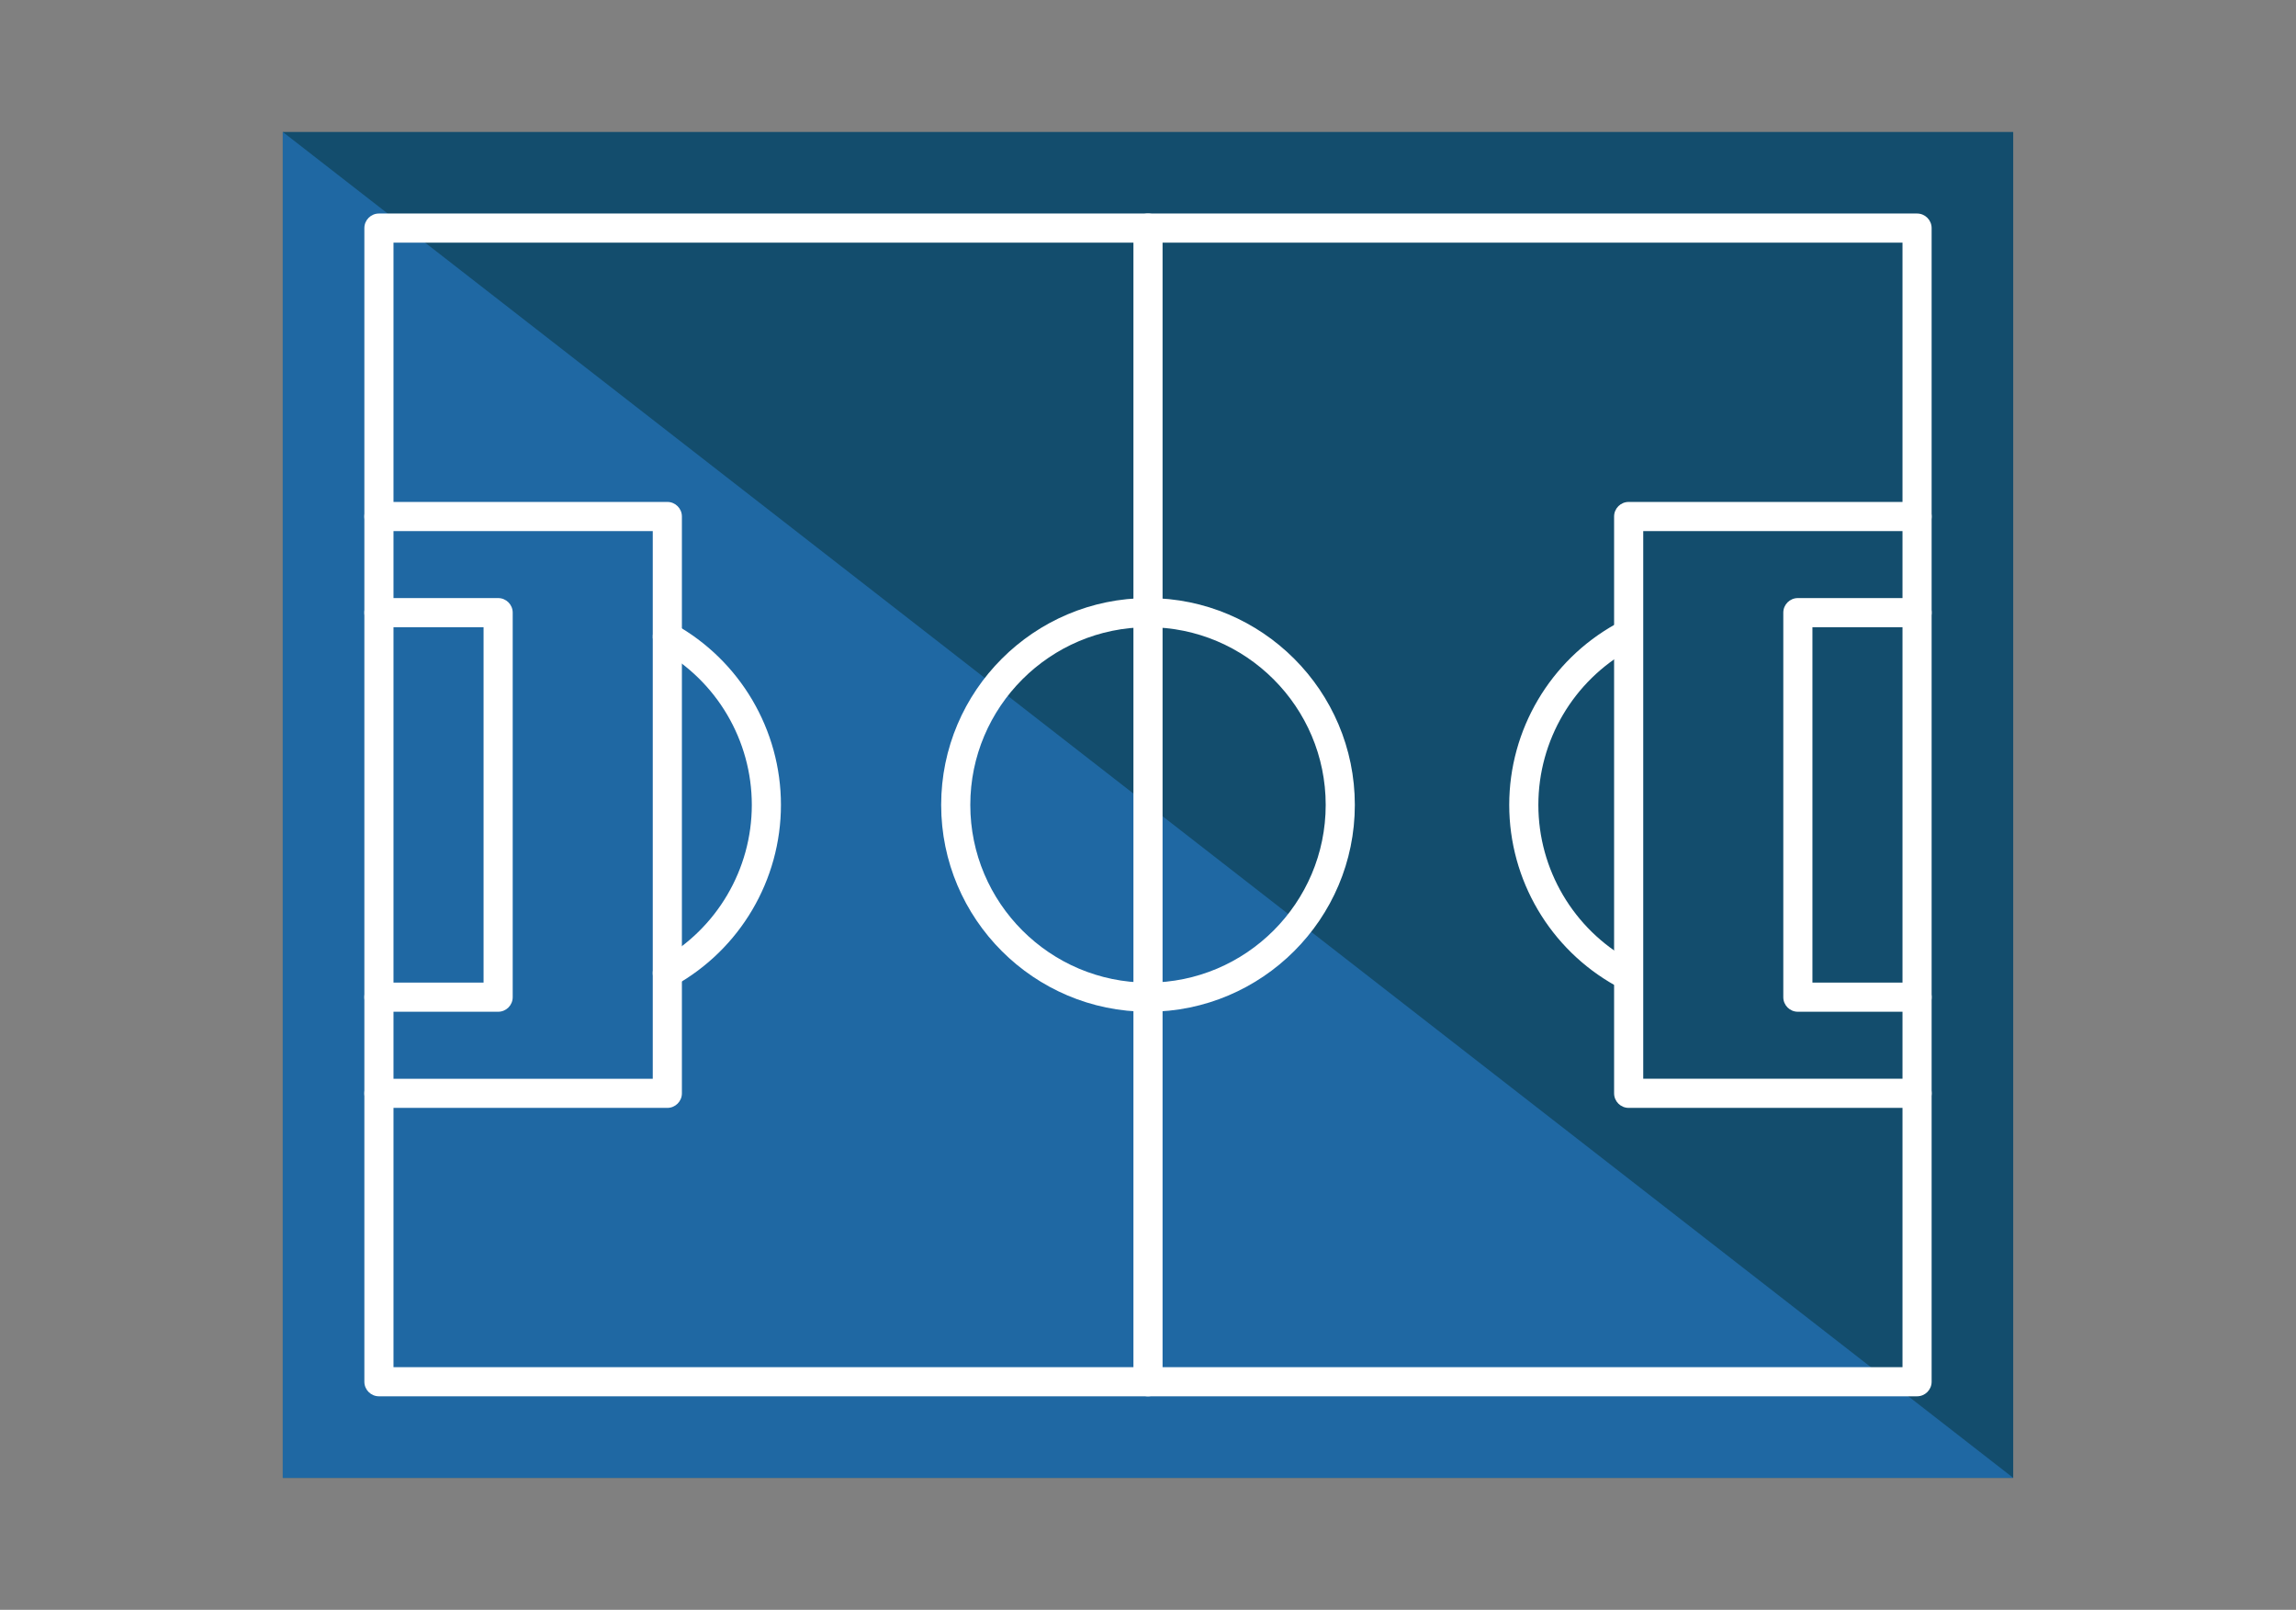 <?xml version="1.0" encoding="utf-8"?>
<!-- Generator: Adobe Illustrator 16.0.0, SVG Export Plug-In . SVG Version: 6.00 Build 0)  -->
<!DOCTYPE svg PUBLIC "-//W3C//DTD SVG 1.1//EN" "http://www.w3.org/Graphics/SVG/1.1/DTD/svg11.dtd">
<svg version="1.1" id="Capa_1" xmlns="http://www.w3.org/2000/svg" xmlns:xlink="http://www.w3.org/1999/xlink" x="0px" y="0px"
	 width="3560px" height="2496px" viewBox="0 0 3560 2496" enable-background="new 0 0 3560 2496" xml:space="preserve">
<rect x="0" y="0" width="3560" height="2496" fill="#808080" stroke="none"/>
<g>
	<g>
		<rect x="438.488" y="204.601" fill="#134D6D" width="2683.025" height="2086.799"/>
	</g>
	<g>
		<polyline fill="#1F68A3" points="3121.513,2291.396 438.488,2291.396 438.488,204.601 		"/>
	</g>
	<g>
		<path fill="#FFFFFF" d="M564.957,2142.342V353.657c0-12.478,10.108-22.585,22.586-22.585h2384.912
			c12.477,0,22.584,10.107,22.584,22.585v1788.685c0,12.478-10.107,22.584-22.584,22.584H587.543
			C575.068,2164.926,564.957,2154.816,564.957,2142.342z M610.125,376.242v1743.514h2339.744V376.242H610.125z"/>
	</g>
	<g>
		<path fill="#FFFFFF" d="M1757.414,2142.342V353.657c0-12.478,10.107-22.585,22.584-22.585s22.584,10.107,22.584,22.585v1788.685
			c0,12.478-10.107,22.584-22.584,22.584C1767.523,2164.926,1757.414,2154.816,1757.414,2142.342z"/>
	</g>
	<g>
		<path fill="#FFFFFF" d="M1459.3,1248c0-176.836,143.862-320.699,320.698-320.699s320.699,143.863,320.699,320.699
			c0,176.835-143.863,320.698-320.699,320.698S1459.3,1424.835,1459.3,1248z M2055.53,1248
			c0-151.922-123.607-275.529-275.529-275.529S1504.471,1096.078,1504.471,1248c0,151.921,123.607,275.528,275.529,275.528
			C1931.918,1523.528,2055.53,1399.921,2055.53,1248z"/>
	</g>
	<g>
		<path fill="#FFFFFF" d="M2340.093,1248c0-116.391,63.299-223.855,165.188-280.473c10.905-6.053,24.654-2.122,30.707,8.781
			c6.053,10.865,2.122,24.651-8.781,30.704c-87.555,48.647-141.946,140.99-141.946,240.985c0,99.994,54.394,192.337,141.957,240.984
			c10.901,6.061,14.832,19.812,8.778,30.702c-6.061,10.905-19.802,14.834-30.705,8.783
			C2403.392,1471.854,2340.093,1364.39,2340.093,1248z"/>
	</g>
	<g>
		<path fill="#FFFFFF" d="M1012.13,1508.741c0-7.935,4.19-15.628,11.616-19.769c87.556-48.646,141.955-140.979,141.955-240.983
			c0-100.003-54.391-192.338-141.955-240.983c-10.903-6.061-14.843-19.812-8.78-30.706c6.062-10.901,19.802-14.834,30.707-8.78
			c101.892,56.615,165.188,164.08,165.188,280.472s-63.298,223.856-165.188,280.473c-10.905,6.053-24.653,2.123-30.707-8.781
			C1013.041,1516.222,1012.13,1512.453,1012.13,1508.741z"/>
	</g>
	<g>
		<path fill="#FFFFFF" d="M2502.699,1695.17V800.828c0-12.479,10.108-22.585,22.585-22.585h447.171
			c12.478,0,22.584,10.106,22.584,22.585c0,12.475-10.106,22.585-22.584,22.585h-424.587v849.173h424.587
			c12.478,0,22.584,10.11,22.584,22.584c0,12.477-10.106,22.586-22.584,22.586h-447.171
			C2512.809,1717.756,2502.699,1707.646,2502.699,1695.17z"/>
	</g>
	<g>
		<path fill="#FFFFFF" d="M2765.039,1546.113V949.885c0-12.477,10.108-22.585,22.584-22.585h184.832
			c12.477,0,22.584,10.108,22.584,22.585c0,12.476-10.107,22.585-22.584,22.585h-162.246v551.06h162.246
			c12.477,0,22.584,10.108,22.584,22.585s-10.107,22.585-22.584,22.585h-184.832
			C2775.15,1568.698,2765.039,1558.59,2765.039,1546.113z"/>
	</g>
	<g>
		<path fill="#FFFFFF" d="M564.957,1546.113c0-12.477,10.108-22.585,22.586-22.585h162.246V972.471H587.543
			c-12.478,0-22.586-10.109-22.586-22.585c0-12.477,10.108-22.585,22.586-22.585h184.828c12.479,0,22.586,10.108,22.586,22.585
			v596.229c0,12.477-10.107,22.585-22.586,22.585H587.543C575.068,1568.698,564.957,1558.59,564.957,1546.113z"/>
	</g>
	<g>
		<path fill="#FFFFFF" d="M564.957,1695.17c0-12.474,10.108-22.584,22.586-22.584h424.587V823.413H587.543
			c-12.478,0-22.586-10.11-22.586-22.585c0-12.479,10.108-22.585,22.586-22.585h447.171c12.476,0,22.583,10.106,22.583,22.585
			v894.342c0,12.479-10.107,22.586-22.583,22.586H587.543C575.068,1717.756,564.957,1707.646,564.957,1695.17z"/>
	</g>
</g>
</svg>
